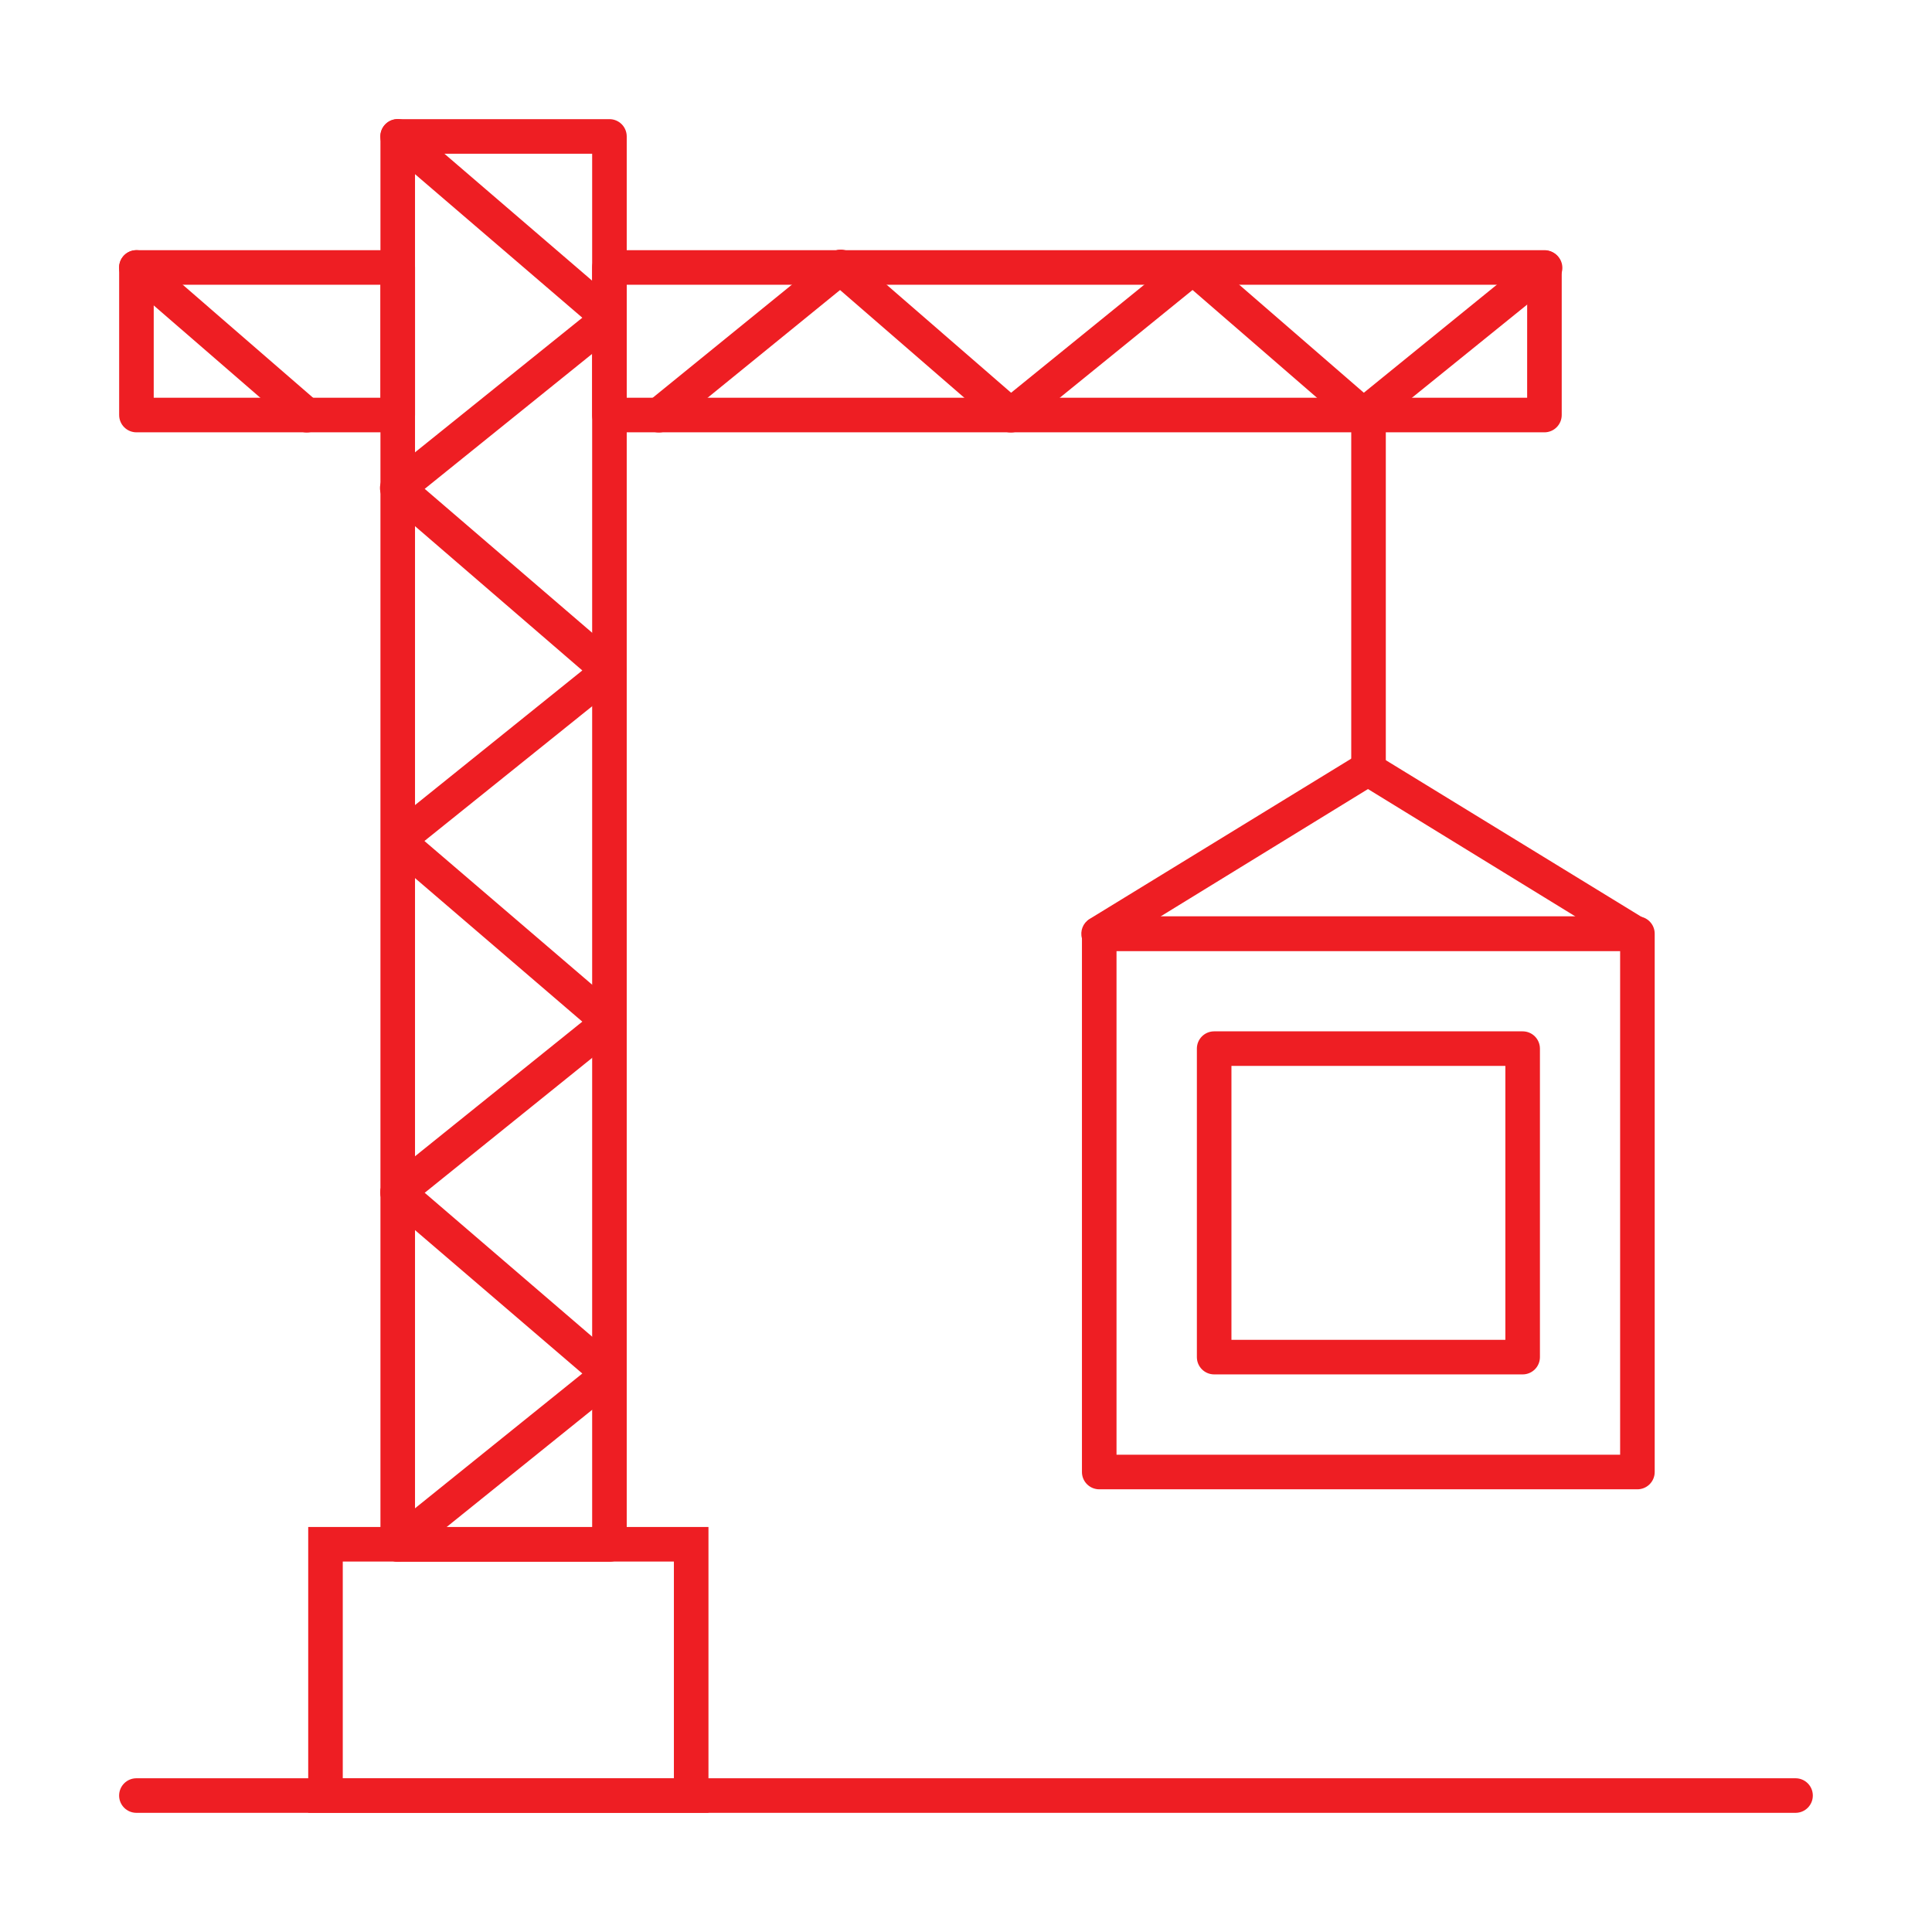 <!DOCTYPE svg PUBLIC "-//W3C//DTD SVG 1.1//EN" "http://www.w3.org/Graphics/SVG/1.1/DTD/svg11.dtd">
<!-- Uploaded to: SVG Find, www.svgrepo.com, Transformed by: SVG Find Mixer Tools -->
<svg fill="#EE1E23" width="800px" height="800px" version="1.1" viewBox="144 144 512 512" xmlns="http://www.w3.org/2000/svg">
<g id="SVGRepo_bgCarrier" stroke-width="0"/>
<g id="SVGRepo_tracerCarrier" stroke-linecap="round" stroke-linejoin="round"/>
<g id="SVGRepo_iconCarrier"> <g> <path d="m331.75 624.42h-106.07v-75.754h106.07zm-96.914-9.16h87.754v-57.434h-87.754z"/> <path d="m305.51 557.88h-56.105c-2.531 0-4.582-2.051-4.582-4.582v-373.14c0-2.531 2.051-4.582 4.582-4.582h56.105c1.215 0 2.379 0.484 3.238 1.34 0.859 0.859 1.34 2.027 1.34 3.242v373.14c0 1.215-0.48 2.379-1.34 3.238s-2.023 1.344-3.238 1.344zm-51.527-9.16h46.945v-363.98h-46.945z"/> <path d="m249.36 278.03c-1.938-0.012-3.66-1.242-4.297-3.074-0.641-1.832-0.055-3.867 1.457-5.078l51.801-41.68-51.938-44.562c-1.922-1.66-2.137-4.559-0.48-6.481 1.656-1.926 4.559-2.141 6.481-0.484l56.016 48.137c1.039 0.891 1.629 2.203 1.602 3.574-0.035 1.359-0.672 2.637-1.742 3.481l-56.012 45.16c-0.82 0.656-1.836 1.012-2.887 1.008z"/> <path d="m249.36 371.28c-1.828-0.113-3.414-1.301-4.031-3.027-0.617-1.723-0.148-3.648 1.191-4.894l51.801-41.68-51.938-44.793c-0.961-0.785-1.562-1.922-1.672-3.156-0.105-1.234 0.293-2.461 1.105-3.398 0.812-0.934 1.969-1.5 3.207-1.57 1.234-0.066 2.449 0.367 3.359 1.207l56.016 48.137c1.047 0.871 1.656 2.164 1.656 3.527 0 1.363-0.609 2.656-1.656 3.527l-56.152 45.113c-0.82 0.656-1.836 1.012-2.887 1.008z"/> <path d="m249.36 464.58c-1.938-0.012-3.66-1.242-4.297-3.074-0.641-1.832-0.055-3.867 1.457-5.078l51.801-41.68-51.938-44.562c-1.527-1.73-1.527-4.324-0.004-6.055 1.52-1.734 4.094-2.062 6.004-0.77l56.016 47.996c1.016 0.91 1.598 2.211 1.602 3.574-0.027 1.305-0.609 2.539-1.602 3.391l-56.152 45.25c-0.82 0.656-1.836 1.012-2.887 1.008z"/> <path d="m249.36 557.83c-1.387 0.004-2.699-0.617-3.574-1.695-1.559-1.977-1.23-4.84 0.734-6.41l51.801-41.727-51.938-44.52c-1.922-1.656-2.137-4.555-0.48-6.481 1.656-1.922 4.559-2.137 6.481-0.48l56.016 48.137c1.027 0.883 1.613 2.172 1.602 3.527-0.02 1.379-0.66 2.672-1.742 3.527l-56.012 45.113c-0.82 0.656-1.836 1.012-2.887 1.008z"/> <path d="m249.41 258.57h-69.25c-2.531 0-4.582-2.051-4.582-4.582v-39.113c0-2.527 2.051-4.578 4.582-4.578h69.25c1.215 0 2.379 0.48 3.238 1.34 0.859 0.859 1.34 2.023 1.34 3.238v39.113c0 1.215-0.48 2.379-1.34 3.238s-2.023 1.344-3.238 1.344zm-64.672-9.16h60.09v-29.953h-60.09z"/> <path d="m553.29 258.57h-247.78c-2.531 0-4.582-2.051-4.582-4.582v-39.113c0-2.527 2.051-4.578 4.582-4.578h247.78c1.215 0 2.379 0.48 3.238 1.34 0.859 0.859 1.344 2.023 1.344 3.238v39.113c0 1.215-0.484 2.379-1.344 3.238s-2.023 1.344-3.238 1.344zm-243.2-9.16h238.62l0.004-29.953h-238.62z"/> <path d="m505.34 258.61c-1.113 0-2.188-0.406-3.023-1.145l-45.16-39.113c-1.816-1.676-1.973-4.496-0.352-6.367 1.621-1.867 4.434-2.109 6.352-0.547l42.273 36.641 45.113-36.641h0.004c1.961-1.605 4.852-1.32 6.457 0.641 1.605 1.961 1.32 4.852-0.641 6.457l-48.32 39.07c-0.781 0.598-1.723 0.949-2.703 1.004z"/> <path d="m411.86 258.61c-1.113 0-2.188-0.406-3.019-1.145l-45.113-39.113h-0.004c-0.961-0.781-1.562-1.922-1.668-3.156-0.105-1.234 0.293-2.457 1.102-3.394 0.812-0.938 1.969-1.504 3.207-1.57 1.238-0.07 2.449 0.367 3.359 1.207l42.227 36.641 45.16-36.641h0.004c1.949-1.582 4.812-1.297 6.41 0.641 0.773 0.941 1.141 2.148 1.02 3.363-0.117 1.211-0.715 2.324-1.66 3.094l-48.137 39.07c-0.816 0.656-1.836 1.012-2.887 1.004z"/> <path d="m318.57 258.61c-1.371-0.008-2.664-0.629-3.527-1.691-0.773-0.941-1.141-2.152-1.023-3.363 0.121-1.211 0.719-2.324 1.664-3.098l48.137-39.113c0.934-0.836 2.168-1.258 3.418-1.16s2.406 0.703 3.199 1.68c0.789 0.973 1.148 2.227 0.988 3.469-0.16 1.246-0.824 2.371-1.836 3.113l-48.137 39.16c-0.816 0.656-1.836 1.012-2.883 1.004z"/> <path d="m225.31 258.61c-1.113 0-2.188-0.406-3.019-1.145l-45.16-39.113c-0.918-0.801-1.48-1.934-1.562-3.148-0.082-1.215 0.324-2.414 1.125-3.332 1.672-1.91 4.57-2.106 6.481-0.434l45.113 39.113h0.004c1.906 1.656 2.113 4.547 0.457 6.457-0.859 1.004-2.113 1.59-3.438 1.602z"/> <path d="m577.93 538.68h-142.62c-2.531 0-4.582-2.051-4.582-4.582v-142.67c0-2.531 2.051-4.578 4.582-4.578h142.62c1.215 0 2.383 0.48 3.238 1.34 0.859 0.859 1.344 2.023 1.344 3.238v142.67c0 1.215-0.484 2.383-1.344 3.242-0.855 0.855-2.023 1.34-3.238 1.34zm-138.04-9.16h133.46v-133.51h-133.46z"/> <path d="m577.93 396.02h-142.62c-2.117 0.078-4.012-1.305-4.582-3.344-0.547-1.969 0.273-4.062 2.016-5.133l71.312-43.695v0.004c1.418-0.82 3.164-0.82 4.578 0l71.312 43.695v-0.004c1.742 1.07 2.562 3.164 2.016 5.133-0.512 1.848-2.117 3.18-4.031 3.344zm-126.36-9.16h109.92l-54.961-33.754z"/> <path d="m547.52 508.23h-81.754c-2.531 0-4.582-2.051-4.582-4.582v-81.754c0-2.527 2.051-4.578 4.582-4.578h81.754c1.215 0 2.379 0.48 3.238 1.34s1.34 2.023 1.34 3.238v81.754c0 1.215-0.48 2.383-1.34 3.238-0.859 0.859-2.023 1.344-3.238 1.344zm-77.176-9.16h72.594v-72.594h-72.594z"/> <path d="m506.67 352.32c-2.527 0-4.578-2.051-4.578-4.582v-93.707c0-2.531 2.051-4.582 4.578-4.582 2.531 0 4.582 2.051 4.582 4.582v93.707c0 1.215-0.484 2.383-1.344 3.238-0.859 0.859-2.023 1.344-3.238 1.344z"/> <path d="m619.84 624.42h-439.69c-2.531 0-4.582-2.051-4.582-4.578 0-2.531 2.051-4.582 4.582-4.582h439.69c2.527 0 4.578 2.051 4.578 4.582 0 2.527-2.051 4.578-4.578 4.578z"/> </g> </g>
</svg>